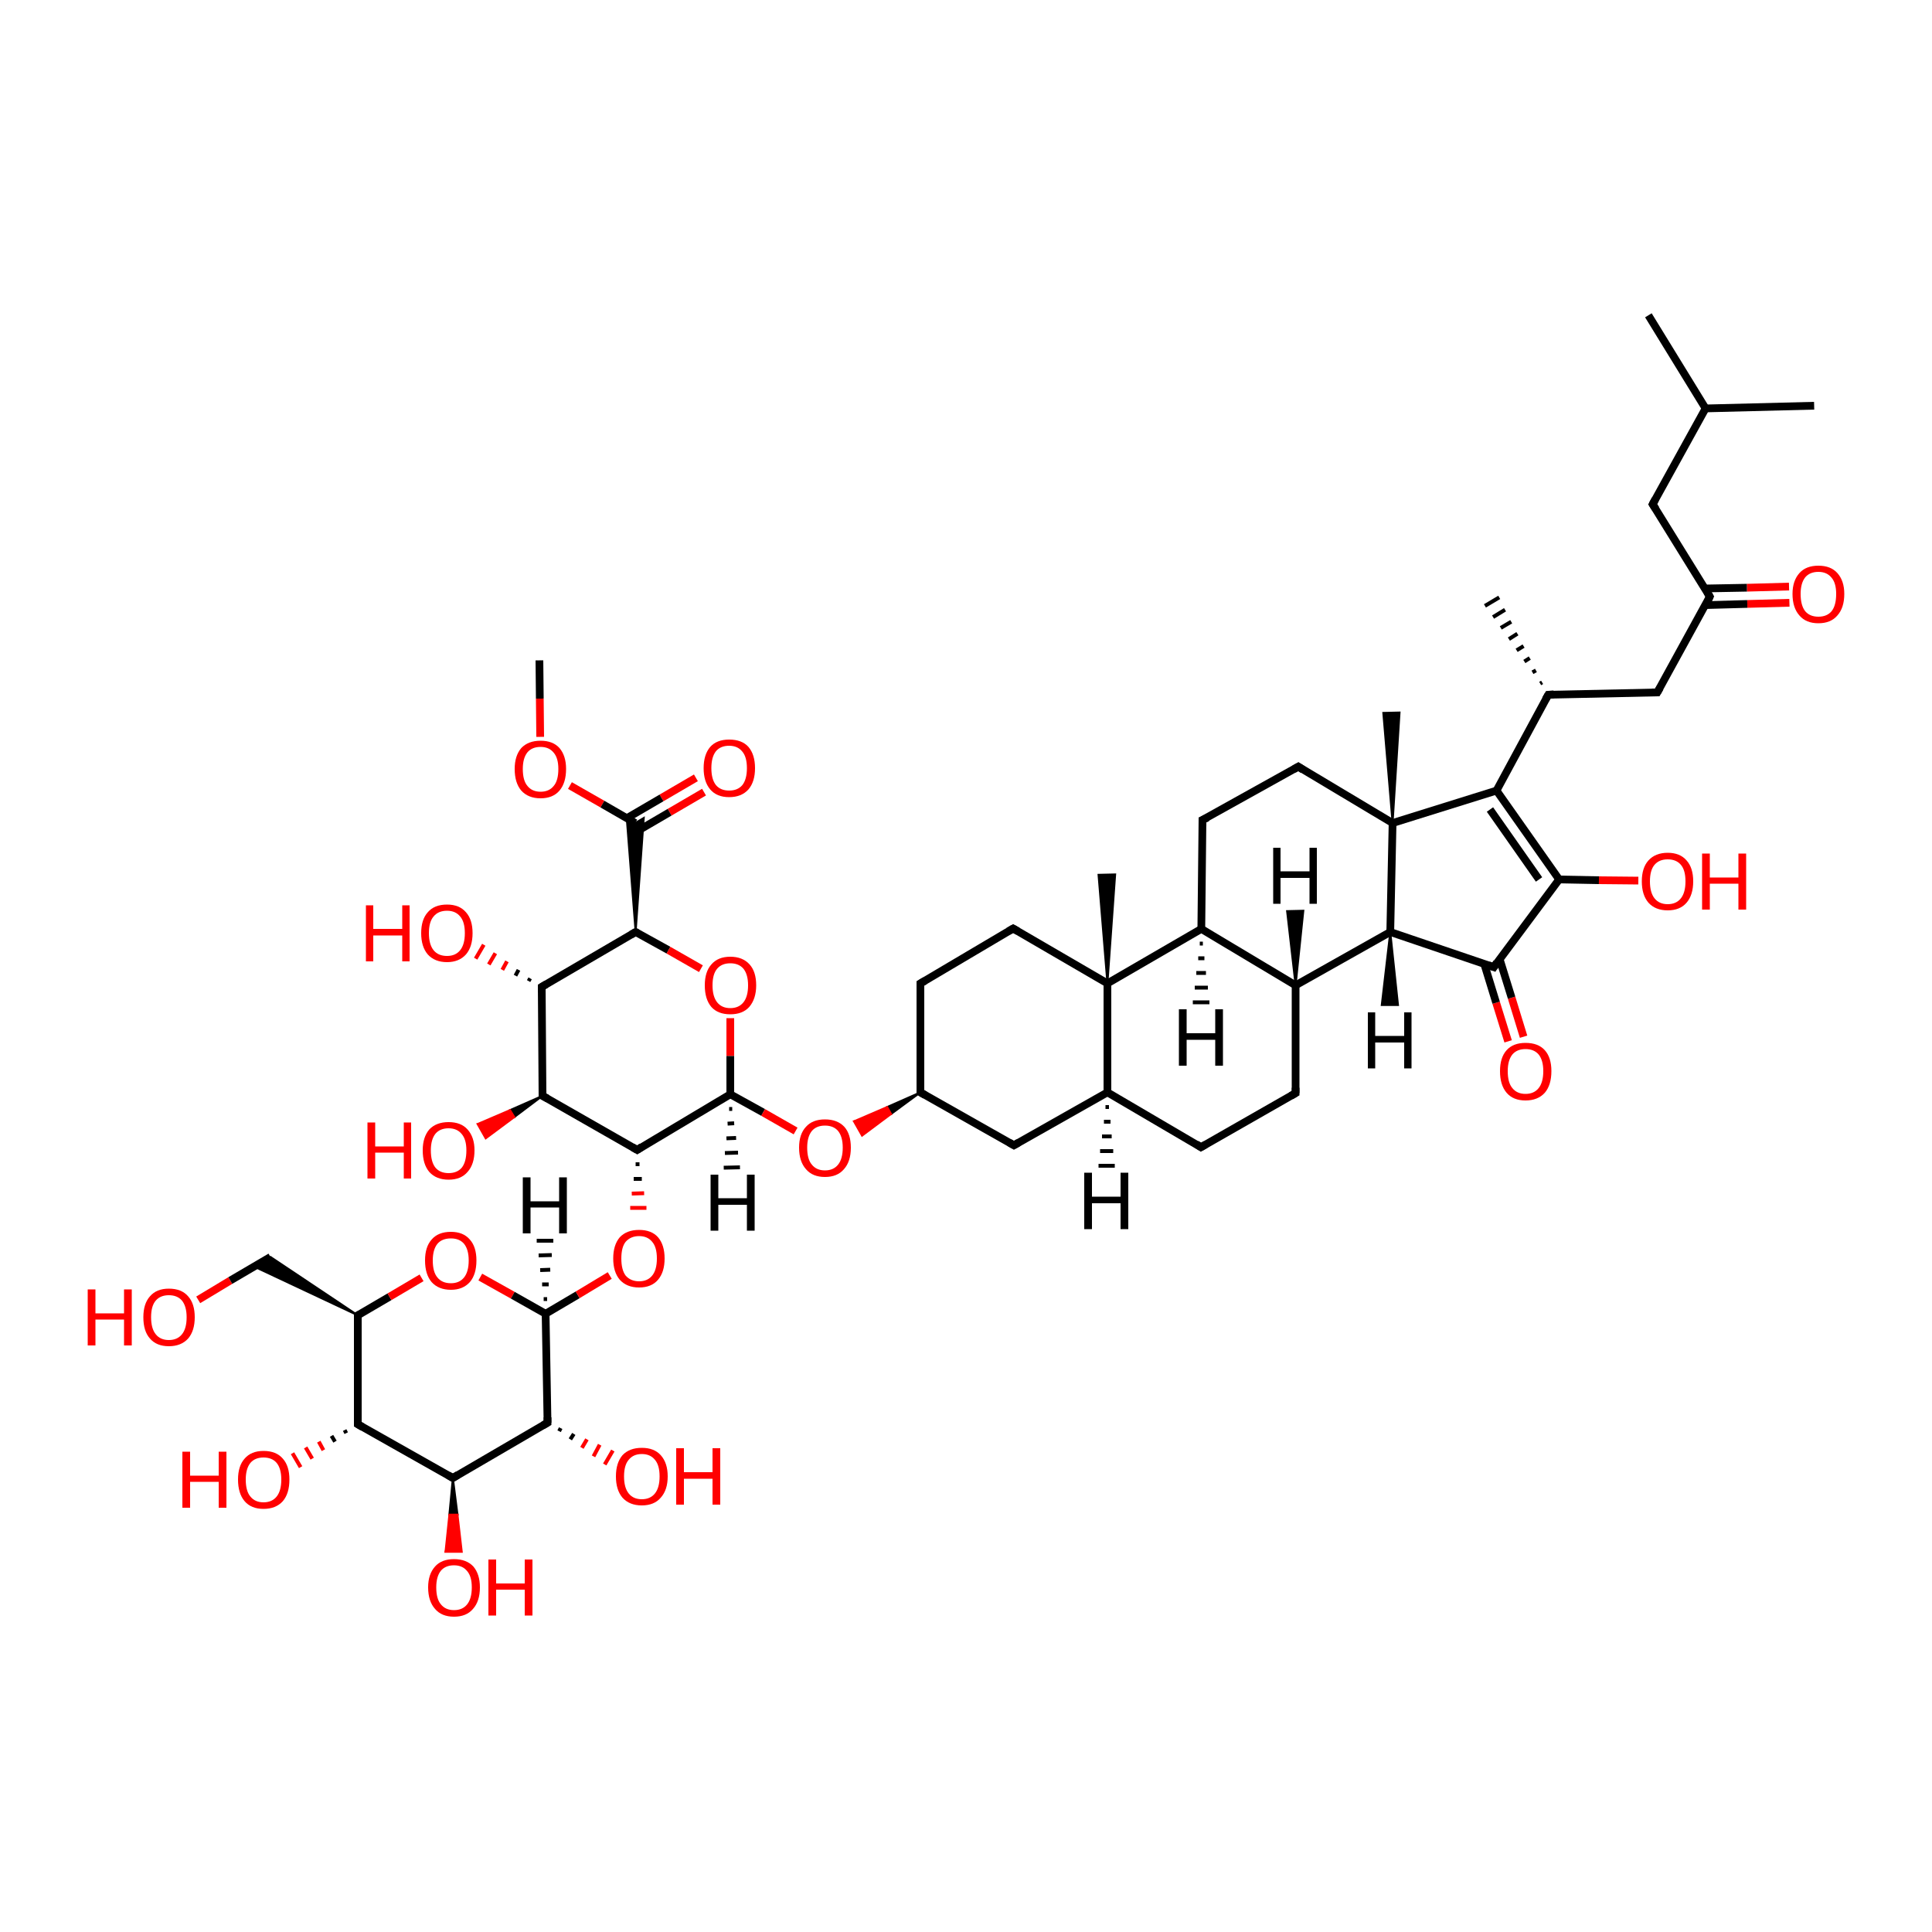 <?xml version='1.0' encoding='iso-8859-1'?>
<svg version='1.1' baseProfile='full'
              xmlns='http://www.w3.org/2000/svg'
                      xmlns:rdkit='http://www.rdkit.org/xml'
                      xmlns:xlink='http://www.w3.org/1999/xlink'
                  xml:space='preserve'
width='500px' height='500px' viewBox='0 0 500 500'>
<!-- END OF HEADER -->
<path class='bond-0 atom-1 atom-0' d='M 387.3,204.6 L 360.4,213.0' style='fill:none;fill-rule:evenodd;stroke:#000000;stroke-width:2.0px;stroke-linecap:butt;stroke-linejoin:miter;stroke-opacity:1' />
<path class='bond-1 atom-2 atom-1' d='M 403.5,227.6 L 387.3,204.6' style='fill:none;fill-rule:evenodd;stroke:#000000;stroke-width:2.0px;stroke-linecap:butt;stroke-linejoin:miter;stroke-opacity:1' />
<path class='bond-1 atom-2 atom-1' d='M 398.3,227.6 L 385.6,209.5' style='fill:none;fill-rule:evenodd;stroke:#000000;stroke-width:2.0px;stroke-linecap:butt;stroke-linejoin:miter;stroke-opacity:1' />
<path class='bond-2 atom-3 atom-0' d='M 359.8,241.2 L 360.4,213.0' style='fill:none;fill-rule:evenodd;stroke:#000000;stroke-width:2.0px;stroke-linecap:butt;stroke-linejoin:miter;stroke-opacity:1' />
<path class='bond-3 atom-4 atom-3' d='M 386.6,250.3 L 359.8,241.2' style='fill:none;fill-rule:evenodd;stroke:#000000;stroke-width:2.0px;stroke-linecap:butt;stroke-linejoin:miter;stroke-opacity:1' />
<path class='bond-4 atom-5 atom-7' d='M 164.9,297.6 L 189.0,283.2' style='fill:none;fill-rule:evenodd;stroke:#000000;stroke-width:2.0px;stroke-linecap:butt;stroke-linejoin:miter;stroke-opacity:1' />
<path class='bond-5 atom-6 atom-9' d='M 164.5,241.2 L 173.0,245.9' style='fill:none;fill-rule:evenodd;stroke:#000000;stroke-width:2.0px;stroke-linecap:butt;stroke-linejoin:miter;stroke-opacity:1' />
<path class='bond-5 atom-6 atom-9' d='M 173.0,245.9 L 181.4,250.7' style='fill:none;fill-rule:evenodd;stroke:#FF0000;stroke-width:2.0px;stroke-linecap:butt;stroke-linejoin:miter;stroke-opacity:1' />
<path class='bond-6 atom-7 atom-26' d='M 189.0,283.2 L 197.5,287.9' style='fill:none;fill-rule:evenodd;stroke:#000000;stroke-width:2.0px;stroke-linecap:butt;stroke-linejoin:miter;stroke-opacity:1' />
<path class='bond-6 atom-7 atom-26' d='M 197.5,287.9 L 205.9,292.7' style='fill:none;fill-rule:evenodd;stroke:#FF0000;stroke-width:2.0px;stroke-linecap:butt;stroke-linejoin:miter;stroke-opacity:1' />
<path class='bond-7 atom-8 atom-17' d='M 141.2,340.0 L 149.5,335.1' style='fill:none;fill-rule:evenodd;stroke:#000000;stroke-width:2.0px;stroke-linecap:butt;stroke-linejoin:miter;stroke-opacity:1' />
<path class='bond-7 atom-8 atom-17' d='M 149.5,335.1 L 157.8,330.1' style='fill:none;fill-rule:evenodd;stroke:#FF0000;stroke-width:2.0px;stroke-linecap:butt;stroke-linejoin:miter;stroke-opacity:1' />
<path class='bond-8 atom-9 atom-7' d='M 189.0,263.5 L 189.0,273.3' style='fill:none;fill-rule:evenodd;stroke:#FF0000;stroke-width:2.0px;stroke-linecap:butt;stroke-linejoin:miter;stroke-opacity:1' />
<path class='bond-8 atom-9 atom-7' d='M 189.0,273.3 L 189.0,283.2' style='fill:none;fill-rule:evenodd;stroke:#000000;stroke-width:2.0px;stroke-linecap:butt;stroke-linejoin:miter;stroke-opacity:1' />
<path class='bond-9 atom-10 atom-3' d='M 335.3,255.0 L 359.8,241.2' style='fill:none;fill-rule:evenodd;stroke:#000000;stroke-width:2.0px;stroke-linecap:butt;stroke-linejoin:miter;stroke-opacity:1' />
<path class='bond-10 atom-11 atom-8' d='M 141.7,368.2 L 141.2,340.0' style='fill:none;fill-rule:evenodd;stroke:#000000;stroke-width:2.0px;stroke-linecap:butt;stroke-linejoin:miter;stroke-opacity:1' />
<path class='bond-11 atom-12 atom-5' d='M 140.4,283.6 L 164.9,297.6' style='fill:none;fill-rule:evenodd;stroke:#000000;stroke-width:2.0px;stroke-linecap:butt;stroke-linejoin:miter;stroke-opacity:1' />
<path class='bond-12 atom-13 atom-12' d='M 140.2,255.4 L 140.4,283.6' style='fill:none;fill-rule:evenodd;stroke:#000000;stroke-width:2.0px;stroke-linecap:butt;stroke-linejoin:miter;stroke-opacity:1' />
<path class='bond-13 atom-14 atom-16' d='M 286.6,254.5 L 310.9,240.4' style='fill:none;fill-rule:evenodd;stroke:#000000;stroke-width:2.0px;stroke-linecap:butt;stroke-linejoin:miter;stroke-opacity:1' />
<path class='bond-14 atom-15 atom-11' d='M 117.2,382.5 L 141.7,368.2' style='fill:none;fill-rule:evenodd;stroke:#000000;stroke-width:2.0px;stroke-linecap:butt;stroke-linejoin:miter;stroke-opacity:1' />
<path class='bond-15 atom-16 atom-10' d='M 310.9,240.4 L 335.3,255.0' style='fill:none;fill-rule:evenodd;stroke:#000000;stroke-width:2.0px;stroke-linecap:butt;stroke-linejoin:miter;stroke-opacity:1' />
<path class='bond-16 atom-5 atom-17' d='M 164.5,301.3 L 165.5,301.3' style='fill:none;fill-rule:evenodd;stroke:#000000;stroke-width:1.0px;stroke-linecap:butt;stroke-linejoin:miter;stroke-opacity:1' />
<path class='bond-16 atom-5 atom-17' d='M 164.0,305.1 L 166.1,305.1' style='fill:none;fill-rule:evenodd;stroke:#000000;stroke-width:1.0px;stroke-linecap:butt;stroke-linejoin:miter;stroke-opacity:1' />
<path class='bond-16 atom-5 atom-17' d='M 163.5,308.9 L 166.7,308.8' style='fill:none;fill-rule:evenodd;stroke:#FF0000;stroke-width:1.0px;stroke-linecap:butt;stroke-linejoin:miter;stroke-opacity:1' />
<path class='bond-16 atom-5 atom-17' d='M 163.1,312.6 L 167.3,312.6' style='fill:none;fill-rule:evenodd;stroke:#FF0000;stroke-width:1.0px;stroke-linecap:butt;stroke-linejoin:miter;stroke-opacity:1' />
<path class='bond-17 atom-18 atom-8' d='M 124.3,330.5 L 132.7,335.2' style='fill:none;fill-rule:evenodd;stroke:#FF0000;stroke-width:2.0px;stroke-linecap:butt;stroke-linejoin:miter;stroke-opacity:1' />
<path class='bond-17 atom-18 atom-8' d='M 132.7,335.2 L 141.2,340.0' style='fill:none;fill-rule:evenodd;stroke:#000000;stroke-width:2.0px;stroke-linecap:butt;stroke-linejoin:miter;stroke-opacity:1' />
<path class='bond-18 atom-19 atom-15' d='M 92.6,368.6 L 117.2,382.5' style='fill:none;fill-rule:evenodd;stroke:#000000;stroke-width:2.0px;stroke-linecap:butt;stroke-linejoin:miter;stroke-opacity:1' />
<path class='bond-19 atom-20 atom-18' d='M 92.6,340.4 L 100.8,335.6' style='fill:none;fill-rule:evenodd;stroke:#000000;stroke-width:2.0px;stroke-linecap:butt;stroke-linejoin:miter;stroke-opacity:1' />
<path class='bond-19 atom-20 atom-18' d='M 100.8,335.6 L 109.1,330.7' style='fill:none;fill-rule:evenodd;stroke:#FF0000;stroke-width:2.0px;stroke-linecap:butt;stroke-linejoin:miter;stroke-opacity:1' />
<path class='bond-20 atom-21 atom-1' d='M 400.7,179.8 L 387.3,204.6' style='fill:none;fill-rule:evenodd;stroke:#000000;stroke-width:2.0px;stroke-linecap:butt;stroke-linejoin:miter;stroke-opacity:1' />
<path class='bond-21 atom-6 atom-22' d='M 164.5,241.2 L 162.2,211.7 L 164.4,213.0 Z' style='fill:#000000;fill-rule:evenodd;fill-opacity:1;stroke:#000000;stroke-width:0.5px;stroke-linecap:butt;stroke-linejoin:miter;stroke-opacity:1;' />
<path class='bond-21 atom-6 atom-22' d='M 164.5,241.2 L 164.4,213.0 L 166.6,211.7 Z' style='fill:#000000;fill-rule:evenodd;fill-opacity:1;stroke:#000000;stroke-width:0.5px;stroke-linecap:butt;stroke-linejoin:miter;stroke-opacity:1;' />
<path class='bond-22 atom-23 atom-14' d='M 286.6,282.7 L 286.6,254.5' style='fill:none;fill-rule:evenodd;stroke:#000000;stroke-width:2.0px;stroke-linecap:butt;stroke-linejoin:miter;stroke-opacity:1' />
<path class='bond-23 atom-24 atom-0' d='M 336.0,198.4 L 360.4,213.0' style='fill:none;fill-rule:evenodd;stroke:#000000;stroke-width:2.0px;stroke-linecap:butt;stroke-linejoin:miter;stroke-opacity:1' />
<path class='bond-24 atom-25 atom-24' d='M 311.2,212.2 L 336.0,198.4' style='fill:none;fill-rule:evenodd;stroke:#000000;stroke-width:2.0px;stroke-linecap:butt;stroke-linejoin:miter;stroke-opacity:1' />
<path class='bond-25 atom-34 atom-26' d='M 238.2,282.7 L 230.6,288.3 L 229.6,286.5 Z' style='fill:#000000;fill-rule:evenodd;fill-opacity:1;stroke:#000000;stroke-width:0.5px;stroke-linecap:butt;stroke-linejoin:miter;stroke-opacity:1;' />
<path class='bond-25 atom-34 atom-26' d='M 230.6,288.3 L 221.0,290.2 L 223.1,293.9 Z' style='fill:#FF0000;fill-rule:evenodd;fill-opacity:1;stroke:#FF0000;stroke-width:0.5px;stroke-linecap:butt;stroke-linejoin:miter;stroke-opacity:1;' />
<path class='bond-25 atom-34 atom-26' d='M 230.6,288.3 L 229.6,286.5 L 221.0,290.2 Z' style='fill:#FF0000;fill-rule:evenodd;fill-opacity:1;stroke:#FF0000;stroke-width:0.5px;stroke-linecap:butt;stroke-linejoin:miter;stroke-opacity:1;' />
<path class='bond-26 atom-27 atom-10' d='M 335.3,282.9 L 335.3,255.0' style='fill:none;fill-rule:evenodd;stroke:#000000;stroke-width:2.0px;stroke-linecap:butt;stroke-linejoin:miter;stroke-opacity:1' />
<path class='bond-27 atom-28 atom-14' d='M 262.2,240.3 L 286.6,254.5' style='fill:none;fill-rule:evenodd;stroke:#000000;stroke-width:2.0px;stroke-linecap:butt;stroke-linejoin:miter;stroke-opacity:1' />
<path class='bond-28 atom-29 atom-4' d='M 390.3,269.5 L 387.2,259.5' style='fill:none;fill-rule:evenodd;stroke:#FF0000;stroke-width:2.0px;stroke-linecap:butt;stroke-linejoin:miter;stroke-opacity:1' />
<path class='bond-28 atom-29 atom-4' d='M 387.2,259.5 L 384.1,249.4' style='fill:none;fill-rule:evenodd;stroke:#000000;stroke-width:2.0px;stroke-linecap:butt;stroke-linejoin:miter;stroke-opacity:1' />
<path class='bond-28 atom-29 atom-4' d='M 394.3,268.3 L 391.2,258.2' style='fill:none;fill-rule:evenodd;stroke:#FF0000;stroke-width:2.0px;stroke-linecap:butt;stroke-linejoin:miter;stroke-opacity:1' />
<path class='bond-28 atom-29 atom-4' d='M 391.2,258.2 L 388.1,248.2' style='fill:none;fill-rule:evenodd;stroke:#000000;stroke-width:2.0px;stroke-linecap:butt;stroke-linejoin:miter;stroke-opacity:1' />
<path class='bond-29 atom-30 atom-21' d='M 428.9,179.2 L 400.7,179.8' style='fill:none;fill-rule:evenodd;stroke:#000000;stroke-width:2.0px;stroke-linecap:butt;stroke-linejoin:miter;stroke-opacity:1' />
<path class='bond-30 atom-31 atom-30' d='M 442.5,154.4 L 428.9,179.2' style='fill:none;fill-rule:evenodd;stroke:#000000;stroke-width:2.0px;stroke-linecap:butt;stroke-linejoin:miter;stroke-opacity:1' />
<path class='bond-31 atom-32 atom-23' d='M 262.4,296.4 L 286.6,282.7' style='fill:none;fill-rule:evenodd;stroke:#000000;stroke-width:2.0px;stroke-linecap:butt;stroke-linejoin:miter;stroke-opacity:1' />
<path class='bond-32 atom-33 atom-27' d='M 310.8,296.9 L 335.3,282.9' style='fill:none;fill-rule:evenodd;stroke:#000000;stroke-width:2.0px;stroke-linecap:butt;stroke-linejoin:miter;stroke-opacity:1' />
<path class='bond-33 atom-34 atom-32' d='M 238.2,282.7 L 262.4,296.4' style='fill:none;fill-rule:evenodd;stroke:#000000;stroke-width:2.0px;stroke-linecap:butt;stroke-linejoin:miter;stroke-opacity:1' />
<path class='bond-34 atom-35 atom-22' d='M 182.2,205.0 L 173.3,210.2' style='fill:none;fill-rule:evenodd;stroke:#FF0000;stroke-width:2.0px;stroke-linecap:butt;stroke-linejoin:miter;stroke-opacity:1' />
<path class='bond-34 atom-35 atom-22' d='M 173.3,210.2 L 164.4,215.4' style='fill:none;fill-rule:evenodd;stroke:#000000;stroke-width:2.0px;stroke-linecap:butt;stroke-linejoin:miter;stroke-opacity:1' />
<path class='bond-34 atom-35 atom-22' d='M 180.1,201.3 L 171.2,206.5' style='fill:none;fill-rule:evenodd;stroke:#FF0000;stroke-width:2.0px;stroke-linecap:butt;stroke-linejoin:miter;stroke-opacity:1' />
<path class='bond-34 atom-35 atom-22' d='M 171.2,206.5 L 162.3,211.7' style='fill:none;fill-rule:evenodd;stroke:#000000;stroke-width:2.0px;stroke-linecap:butt;stroke-linejoin:miter;stroke-opacity:1' />
<path class='bond-35 atom-36 atom-2' d='M 424.0,227.9 L 413.8,227.8' style='fill:none;fill-rule:evenodd;stroke:#FF0000;stroke-width:2.0px;stroke-linecap:butt;stroke-linejoin:miter;stroke-opacity:1' />
<path class='bond-35 atom-36 atom-2' d='M 413.8,227.8 L 403.5,227.6' style='fill:none;fill-rule:evenodd;stroke:#000000;stroke-width:2.0px;stroke-linecap:butt;stroke-linejoin:miter;stroke-opacity:1' />
<path class='bond-36 atom-37 atom-31' d='M 463.1,156.0 L 452.2,156.3' style='fill:none;fill-rule:evenodd;stroke:#FF0000;stroke-width:2.0px;stroke-linecap:butt;stroke-linejoin:miter;stroke-opacity:1' />
<path class='bond-36 atom-37 atom-31' d='M 452.2,156.3 L 441.4,156.6' style='fill:none;fill-rule:evenodd;stroke:#000000;stroke-width:2.0px;stroke-linecap:butt;stroke-linejoin:miter;stroke-opacity:1' />
<path class='bond-36 atom-37 atom-31' d='M 463.0,151.8 L 452.1,152.1' style='fill:none;fill-rule:evenodd;stroke:#FF0000;stroke-width:2.0px;stroke-linecap:butt;stroke-linejoin:miter;stroke-opacity:1' />
<path class='bond-36 atom-37 atom-31' d='M 452.1,152.1 L 441.3,152.3' style='fill:none;fill-rule:evenodd;stroke:#000000;stroke-width:2.0px;stroke-linecap:butt;stroke-linejoin:miter;stroke-opacity:1' />
<path class='bond-37 atom-11 atom-38' d='M 145.1,369.6 L 144.7,370.4' style='fill:none;fill-rule:evenodd;stroke:#000000;stroke-width:1.0px;stroke-linecap:butt;stroke-linejoin:miter;stroke-opacity:1' />
<path class='bond-37 atom-11 atom-38' d='M 148.5,371.1 L 147.6,372.5' style='fill:none;fill-rule:evenodd;stroke:#000000;stroke-width:1.0px;stroke-linecap:butt;stroke-linejoin:miter;stroke-opacity:1' />
<path class='bond-37 atom-11 atom-38' d='M 151.9,372.5 L 150.6,374.7' style='fill:none;fill-rule:evenodd;stroke:#FF0000;stroke-width:1.0px;stroke-linecap:butt;stroke-linejoin:miter;stroke-opacity:1' />
<path class='bond-37 atom-11 atom-38' d='M 155.2,373.9 L 153.6,376.9' style='fill:none;fill-rule:evenodd;stroke:#FF0000;stroke-width:1.0px;stroke-linecap:butt;stroke-linejoin:miter;stroke-opacity:1' />
<path class='bond-37 atom-11 atom-38' d='M 158.6,375.4 L 156.5,379.0' style='fill:none;fill-rule:evenodd;stroke:#FF0000;stroke-width:1.0px;stroke-linecap:butt;stroke-linejoin:miter;stroke-opacity:1' />
<path class='bond-38 atom-13 atom-39' d='M 136.8,253.9 L 137.2,253.2' style='fill:none;fill-rule:evenodd;stroke:#000000;stroke-width:1.0px;stroke-linecap:butt;stroke-linejoin:miter;stroke-opacity:1' />
<path class='bond-38 atom-13 atom-39' d='M 133.4,252.5 L 134.2,251.0' style='fill:none;fill-rule:evenodd;stroke:#000000;stroke-width:1.0px;stroke-linecap:butt;stroke-linejoin:miter;stroke-opacity:1' />
<path class='bond-38 atom-13 atom-39' d='M 130.0,251.0 L 131.2,248.8' style='fill:none;fill-rule:evenodd;stroke:#FF0000;stroke-width:1.0px;stroke-linecap:butt;stroke-linejoin:miter;stroke-opacity:1' />
<path class='bond-38 atom-13 atom-39' d='M 126.5,249.6 L 128.2,246.7' style='fill:none;fill-rule:evenodd;stroke:#FF0000;stroke-width:1.0px;stroke-linecap:butt;stroke-linejoin:miter;stroke-opacity:1' />
<path class='bond-38 atom-13 atom-39' d='M 123.1,248.1 L 125.2,244.5' style='fill:none;fill-rule:evenodd;stroke:#FF0000;stroke-width:1.0px;stroke-linecap:butt;stroke-linejoin:miter;stroke-opacity:1' />
<path class='bond-39 atom-12 atom-40' d='M 140.4,283.6 L 133.1,289.1 L 132.0,287.3 Z' style='fill:#000000;fill-rule:evenodd;fill-opacity:1;stroke:#000000;stroke-width:0.5px;stroke-linecap:butt;stroke-linejoin:miter;stroke-opacity:1;' />
<path class='bond-39 atom-12 atom-40' d='M 133.1,289.1 L 123.6,290.9 L 125.7,294.6 Z' style='fill:#FF0000;fill-rule:evenodd;fill-opacity:1;stroke:#FF0000;stroke-width:0.5px;stroke-linecap:butt;stroke-linejoin:miter;stroke-opacity:1;' />
<path class='bond-39 atom-12 atom-40' d='M 133.1,289.1 L 132.0,287.3 L 123.6,290.9 Z' style='fill:#FF0000;fill-rule:evenodd;fill-opacity:1;stroke:#FF0000;stroke-width:0.5px;stroke-linecap:butt;stroke-linejoin:miter;stroke-opacity:1;' />
<path class='bond-40 atom-15 atom-41' d='M 117.2,382.5 L 118.4,392.0 L 116.3,392.0 Z' style='fill:#000000;fill-rule:evenodd;fill-opacity:1;stroke:#000000;stroke-width:0.5px;stroke-linecap:butt;stroke-linejoin:miter;stroke-opacity:1;' />
<path class='bond-40 atom-15 atom-41' d='M 118.4,392.0 L 115.3,401.6 L 119.5,401.6 Z' style='fill:#FF0000;fill-rule:evenodd;fill-opacity:1;stroke:#FF0000;stroke-width:0.5px;stroke-linecap:butt;stroke-linejoin:miter;stroke-opacity:1;' />
<path class='bond-40 atom-15 atom-41' d='M 118.4,392.0 L 116.3,392.0 L 115.3,401.6 Z' style='fill:#FF0000;fill-rule:evenodd;fill-opacity:1;stroke:#FF0000;stroke-width:0.5px;stroke-linecap:butt;stroke-linejoin:miter;stroke-opacity:1;' />
<path class='bond-41 atom-19 atom-42' d='M 89.6,370.9 L 89.2,370.1' style='fill:none;fill-rule:evenodd;stroke:#000000;stroke-width:1.0px;stroke-linecap:butt;stroke-linejoin:miter;stroke-opacity:1' />
<path class='bond-41 atom-19 atom-42' d='M 86.7,373.1 L 85.8,371.6' style='fill:none;fill-rule:evenodd;stroke:#000000;stroke-width:1.0px;stroke-linecap:butt;stroke-linejoin:miter;stroke-opacity:1' />
<path class='bond-41 atom-19 atom-42' d='M 83.7,375.3 L 82.5,373.1' style='fill:none;fill-rule:evenodd;stroke:#FF0000;stroke-width:1.0px;stroke-linecap:butt;stroke-linejoin:miter;stroke-opacity:1' />
<path class='bond-41 atom-19 atom-42' d='M 80.8,377.5 L 79.1,374.6' style='fill:none;fill-rule:evenodd;stroke:#FF0000;stroke-width:1.0px;stroke-linecap:butt;stroke-linejoin:miter;stroke-opacity:1' />
<path class='bond-41 atom-19 atom-42' d='M 77.8,379.7 L 75.7,376.1' style='fill:none;fill-rule:evenodd;stroke:#FF0000;stroke-width:1.0px;stroke-linecap:butt;stroke-linejoin:miter;stroke-opacity:1' />
<path class='bond-42 atom-0 atom-43' d='M 360.4,213.0 L 358.0,184.5 L 362.2,184.4 Z' style='fill:#000000;fill-rule:evenodd;fill-opacity:1;stroke:#000000;stroke-width:0.5px;stroke-linecap:butt;stroke-linejoin:miter;stroke-opacity:1;' />
<path class='bond-43 atom-44 atom-28' d='M 238.2,254.5 L 262.2,240.3' style='fill:none;fill-rule:evenodd;stroke:#000000;stroke-width:2.0px;stroke-linecap:butt;stroke-linejoin:miter;stroke-opacity:1' />
<path class='bond-44 atom-45 atom-31' d='M 427.7,130.5 L 442.5,154.4' style='fill:none;fill-rule:evenodd;stroke:#000000;stroke-width:2.0px;stroke-linecap:butt;stroke-linejoin:miter;stroke-opacity:1' />
<path class='bond-45 atom-46 atom-22' d='M 147.5,203.3 L 155.9,208.1' style='fill:none;fill-rule:evenodd;stroke:#FF0000;stroke-width:2.0px;stroke-linecap:butt;stroke-linejoin:miter;stroke-opacity:1' />
<path class='bond-45 atom-46 atom-22' d='M 155.9,208.1 L 164.4,213.0' style='fill:none;fill-rule:evenodd;stroke:#000000;stroke-width:2.0px;stroke-linecap:butt;stroke-linejoin:miter;stroke-opacity:1' />
<path class='bond-46 atom-14 atom-47' d='M 286.6,254.5 L 284.3,226.4 L 288.6,226.3 Z' style='fill:#000000;fill-rule:evenodd;fill-opacity:1;stroke:#000000;stroke-width:0.5px;stroke-linecap:butt;stroke-linejoin:miter;stroke-opacity:1;' />
<path class='bond-47 atom-20 atom-48' d='M 92.6,340.4 L 65.8,327.8 L 70.0,325.3 Z' style='fill:#000000;fill-rule:evenodd;fill-opacity:1;stroke:#000000;stroke-width:0.5px;stroke-linecap:butt;stroke-linejoin:miter;stroke-opacity:1;' />
<path class='bond-48 atom-21 atom-49' d='M 398.6,176.9 L 399.1,176.6' style='fill:none;fill-rule:evenodd;stroke:#000000;stroke-width:1.0px;stroke-linecap:butt;stroke-linejoin:miter;stroke-opacity:1' />
<path class='bond-48 atom-21 atom-49' d='M 396.6,174.0 L 397.5,173.5' style='fill:none;fill-rule:evenodd;stroke:#000000;stroke-width:1.0px;stroke-linecap:butt;stroke-linejoin:miter;stroke-opacity:1' />
<path class='bond-48 atom-21 atom-49' d='M 394.5,171.2 L 395.9,170.3' style='fill:none;fill-rule:evenodd;stroke:#000000;stroke-width:1.0px;stroke-linecap:butt;stroke-linejoin:miter;stroke-opacity:1' />
<path class='bond-48 atom-21 atom-49' d='M 392.5,168.3 L 394.3,167.2' style='fill:none;fill-rule:evenodd;stroke:#000000;stroke-width:1.0px;stroke-linecap:butt;stroke-linejoin:miter;stroke-opacity:1' />
<path class='bond-48 atom-21 atom-49' d='M 390.5,165.4 L 392.7,164.0' style='fill:none;fill-rule:evenodd;stroke:#000000;stroke-width:1.0px;stroke-linecap:butt;stroke-linejoin:miter;stroke-opacity:1' />
<path class='bond-48 atom-21 atom-49' d='M 388.4,162.5 L 391.1,160.9' style='fill:none;fill-rule:evenodd;stroke:#000000;stroke-width:1.0px;stroke-linecap:butt;stroke-linejoin:miter;stroke-opacity:1' />
<path class='bond-48 atom-21 atom-49' d='M 386.4,159.7 L 389.5,157.8' style='fill:none;fill-rule:evenodd;stroke:#000000;stroke-width:1.0px;stroke-linecap:butt;stroke-linejoin:miter;stroke-opacity:1' />
<path class='bond-48 atom-21 atom-49' d='M 384.3,156.8 L 388.0,154.6' style='fill:none;fill-rule:evenodd;stroke:#000000;stroke-width:1.0px;stroke-linecap:butt;stroke-linejoin:miter;stroke-opacity:1' />
<path class='bond-49 atom-50 atom-48' d='M 51.3,336.4 L 59.6,331.4' style='fill:none;fill-rule:evenodd;stroke:#FF0000;stroke-width:2.0px;stroke-linecap:butt;stroke-linejoin:miter;stroke-opacity:1' />
<path class='bond-49 atom-50 atom-48' d='M 59.6,331.4 L 70.0,325.3' style='fill:none;fill-rule:evenodd;stroke:#000000;stroke-width:2.0px;stroke-linecap:butt;stroke-linejoin:miter;stroke-opacity:1' />
<path class='bond-50 atom-51 atom-45' d='M 441.4,105.7 L 427.7,130.5' style='fill:none;fill-rule:evenodd;stroke:#000000;stroke-width:2.0px;stroke-linecap:butt;stroke-linejoin:miter;stroke-opacity:1' />
<path class='bond-51 atom-52 atom-46' d='M 139.6,170.9 L 139.7,180.8' style='fill:none;fill-rule:evenodd;stroke:#000000;stroke-width:2.0px;stroke-linecap:butt;stroke-linejoin:miter;stroke-opacity:1' />
<path class='bond-51 atom-52 atom-46' d='M 139.7,180.8 L 139.8,190.7' style='fill:none;fill-rule:evenodd;stroke:#FF0000;stroke-width:2.0px;stroke-linecap:butt;stroke-linejoin:miter;stroke-opacity:1' />
<path class='bond-52 atom-53 atom-51' d='M 426.6,81.6 L 441.4,105.7' style='fill:none;fill-rule:evenodd;stroke:#000000;stroke-width:2.0px;stroke-linecap:butt;stroke-linejoin:miter;stroke-opacity:1' />
<path class='bond-53 atom-54 atom-51' d='M 469.5,105.0 L 441.4,105.7' style='fill:none;fill-rule:evenodd;stroke:#000000;stroke-width:2.0px;stroke-linecap:butt;stroke-linejoin:miter;stroke-opacity:1' />
<path class='bond-54 atom-10 atom-55' d='M 335.3,255.0 L 333.1,235.8 L 337.3,235.7 Z' style='fill:#000000;fill-rule:evenodd;fill-opacity:1;stroke:#000000;stroke-width:0.5px;stroke-linecap:butt;stroke-linejoin:miter;stroke-opacity:1;' />
<path class='bond-55 atom-7 atom-56' d='M 189.5,287.0 L 188.7,287.0' style='fill:none;fill-rule:evenodd;stroke:#000000;stroke-width:1.0px;stroke-linecap:butt;stroke-linejoin:miter;stroke-opacity:1' />
<path class='bond-55 atom-7 atom-56' d='M 190.0,290.7 L 188.3,290.8' style='fill:none;fill-rule:evenodd;stroke:#000000;stroke-width:1.0px;stroke-linecap:butt;stroke-linejoin:miter;stroke-opacity:1' />
<path class='bond-55 atom-7 atom-56' d='M 190.5,294.5 L 188.0,294.6' style='fill:none;fill-rule:evenodd;stroke:#000000;stroke-width:1.0px;stroke-linecap:butt;stroke-linejoin:miter;stroke-opacity:1' />
<path class='bond-55 atom-7 atom-56' d='M 191.0,298.3 L 187.6,298.4' style='fill:none;fill-rule:evenodd;stroke:#000000;stroke-width:1.0px;stroke-linecap:butt;stroke-linejoin:miter;stroke-opacity:1' />
<path class='bond-55 atom-7 atom-56' d='M 191.5,302.1 L 187.3,302.2' style='fill:none;fill-rule:evenodd;stroke:#000000;stroke-width:1.0px;stroke-linecap:butt;stroke-linejoin:miter;stroke-opacity:1' />
<path class='bond-56 atom-23 atom-57' d='M 287.0,286.5 L 286.1,286.5' style='fill:none;fill-rule:evenodd;stroke:#000000;stroke-width:1.0px;stroke-linecap:butt;stroke-linejoin:miter;stroke-opacity:1' />
<path class='bond-56 atom-23 atom-57' d='M 287.4,290.3 L 285.7,290.3' style='fill:none;fill-rule:evenodd;stroke:#000000;stroke-width:1.0px;stroke-linecap:butt;stroke-linejoin:miter;stroke-opacity:1' />
<path class='bond-56 atom-23 atom-57' d='M 287.7,294.1 L 285.2,294.1' style='fill:none;fill-rule:evenodd;stroke:#000000;stroke-width:1.0px;stroke-linecap:butt;stroke-linejoin:miter;stroke-opacity:1' />
<path class='bond-56 atom-23 atom-57' d='M 288.1,297.9 L 284.7,297.9' style='fill:none;fill-rule:evenodd;stroke:#000000;stroke-width:1.0px;stroke-linecap:butt;stroke-linejoin:miter;stroke-opacity:1' />
<path class='bond-56 atom-23 atom-57' d='M 288.5,301.7 L 284.3,301.7' style='fill:none;fill-rule:evenodd;stroke:#000000;stroke-width:1.0px;stroke-linecap:butt;stroke-linejoin:miter;stroke-opacity:1' />
<path class='bond-57 atom-3 atom-58' d='M 359.8,241.2 L 361.8,260.1 L 357.6,260.1 Z' style='fill:#000000;fill-rule:evenodd;fill-opacity:1;stroke:#000000;stroke-width:0.5px;stroke-linecap:butt;stroke-linejoin:miter;stroke-opacity:1;' />
<path class='bond-58 atom-8 atom-59' d='M 140.7,336.2 L 141.6,336.2' style='fill:none;fill-rule:evenodd;stroke:#000000;stroke-width:1.0px;stroke-linecap:butt;stroke-linejoin:miter;stroke-opacity:1' />
<path class='bond-58 atom-8 atom-59' d='M 140.3,332.4 L 142.0,332.4' style='fill:none;fill-rule:evenodd;stroke:#000000;stroke-width:1.0px;stroke-linecap:butt;stroke-linejoin:miter;stroke-opacity:1' />
<path class='bond-58 atom-8 atom-59' d='M 139.8,328.7 L 142.4,328.6' style='fill:none;fill-rule:evenodd;stroke:#000000;stroke-width:1.0px;stroke-linecap:butt;stroke-linejoin:miter;stroke-opacity:1' />
<path class='bond-58 atom-8 atom-59' d='M 139.4,324.9 L 142.8,324.8' style='fill:none;fill-rule:evenodd;stroke:#000000;stroke-width:1.0px;stroke-linecap:butt;stroke-linejoin:miter;stroke-opacity:1' />
<path class='bond-58 atom-8 atom-59' d='M 138.9,321.1 L 143.2,321.1' style='fill:none;fill-rule:evenodd;stroke:#000000;stroke-width:1.0px;stroke-linecap:butt;stroke-linejoin:miter;stroke-opacity:1' />
<path class='bond-59 atom-16 atom-60' d='M 311.3,244.2 L 310.5,244.2' style='fill:none;fill-rule:evenodd;stroke:#000000;stroke-width:1.0px;stroke-linecap:butt;stroke-linejoin:miter;stroke-opacity:1' />
<path class='bond-59 atom-16 atom-60' d='M 311.7,248.0 L 310.1,248.0' style='fill:none;fill-rule:evenodd;stroke:#000000;stroke-width:1.0px;stroke-linecap:butt;stroke-linejoin:miter;stroke-opacity:1' />
<path class='bond-59 atom-16 atom-60' d='M 312.1,251.8 L 309.6,251.8' style='fill:none;fill-rule:evenodd;stroke:#000000;stroke-width:1.0px;stroke-linecap:butt;stroke-linejoin:miter;stroke-opacity:1' />
<path class='bond-59 atom-16 atom-60' d='M 312.6,255.6 L 309.2,255.6' style='fill:none;fill-rule:evenodd;stroke:#000000;stroke-width:1.0px;stroke-linecap:butt;stroke-linejoin:miter;stroke-opacity:1' />
<path class='bond-59 atom-16 atom-60' d='M 313.0,259.4 L 308.7,259.4' style='fill:none;fill-rule:evenodd;stroke:#000000;stroke-width:1.0px;stroke-linecap:butt;stroke-linejoin:miter;stroke-opacity:1' />
<path class='bond-60 atom-2 atom-4' d='M 403.5,227.6 L 386.6,250.3' style='fill:none;fill-rule:evenodd;stroke:#000000;stroke-width:2.0px;stroke-linecap:butt;stroke-linejoin:miter;stroke-opacity:1' />
<path class='bond-61 atom-25 atom-16' d='M 311.2,212.2 L 310.9,240.4' style='fill:none;fill-rule:evenodd;stroke:#000000;stroke-width:2.0px;stroke-linecap:butt;stroke-linejoin:miter;stroke-opacity:1' />
<path class='bond-62 atom-33 atom-23' d='M 310.8,296.9 L 286.6,282.7' style='fill:none;fill-rule:evenodd;stroke:#000000;stroke-width:2.0px;stroke-linecap:butt;stroke-linejoin:miter;stroke-opacity:1' />
<path class='bond-63 atom-34 atom-44' d='M 238.2,282.7 L 238.2,254.5' style='fill:none;fill-rule:evenodd;stroke:#000000;stroke-width:2.0px;stroke-linecap:butt;stroke-linejoin:miter;stroke-opacity:1' />
<path class='bond-64 atom-13 atom-6' d='M 140.2,255.4 L 164.5,241.2' style='fill:none;fill-rule:evenodd;stroke:#000000;stroke-width:2.0px;stroke-linecap:butt;stroke-linejoin:miter;stroke-opacity:1' />
<path class='bond-65 atom-19 atom-20' d='M 92.6,368.6 L 92.6,340.4' style='fill:none;fill-rule:evenodd;stroke:#000000;stroke-width:2.0px;stroke-linecap:butt;stroke-linejoin:miter;stroke-opacity:1' />
<path d='M 385.2,249.8 L 386.6,250.3 L 387.4,249.1' style='fill:none;stroke:#000000;stroke-width:2.0px;stroke-linecap:butt;stroke-linejoin:miter;stroke-opacity:1;' />
<path d='M 166.1,296.8 L 164.9,297.6 L 163.7,296.9' style='fill:none;stroke:#000000;stroke-width:2.0px;stroke-linecap:butt;stroke-linejoin:miter;stroke-opacity:1;' />
<path d='M 164.9,241.4 L 164.5,241.2 L 163.3,241.9' style='fill:none;stroke:#000000;stroke-width:2.0px;stroke-linecap:butt;stroke-linejoin:miter;stroke-opacity:1;' />
<path d='M 141.7,366.8 L 141.7,368.2 L 140.5,368.9' style='fill:none;stroke:#000000;stroke-width:2.0px;stroke-linecap:butt;stroke-linejoin:miter;stroke-opacity:1;' />
<path d='M 141.7,284.3 L 140.4,283.6 L 140.4,282.2' style='fill:none;stroke:#000000;stroke-width:2.0px;stroke-linecap:butt;stroke-linejoin:miter;stroke-opacity:1;' />
<path d='M 140.2,256.8 L 140.2,255.4 L 141.4,254.7' style='fill:none;stroke:#000000;stroke-width:2.0px;stroke-linecap:butt;stroke-linejoin:miter;stroke-opacity:1;' />
<path d='M 118.5,381.7 L 117.2,382.5 L 116.0,381.8' style='fill:none;stroke:#000000;stroke-width:2.0px;stroke-linecap:butt;stroke-linejoin:miter;stroke-opacity:1;' />
<path d='M 93.8,369.3 L 92.6,368.6 L 92.6,367.2' style='fill:none;stroke:#000000;stroke-width:2.0px;stroke-linecap:butt;stroke-linejoin:miter;stroke-opacity:1;' />
<path d='M 93.0,340.2 L 92.6,340.4 L 92.6,341.8' style='fill:none;stroke:#000000;stroke-width:2.0px;stroke-linecap:butt;stroke-linejoin:miter;stroke-opacity:1;' />
<path d='M 400.0,181.0 L 400.7,179.8 L 402.1,179.7' style='fill:none;stroke:#000000;stroke-width:2.0px;stroke-linecap:butt;stroke-linejoin:miter;stroke-opacity:1;' />
<path d='M 337.2,199.2 L 336.0,198.4 L 334.8,199.1' style='fill:none;stroke:#000000;stroke-width:2.0px;stroke-linecap:butt;stroke-linejoin:miter;stroke-opacity:1;' />
<path d='M 312.5,211.6 L 311.2,212.2 L 311.2,213.7' style='fill:none;stroke:#000000;stroke-width:2.0px;stroke-linecap:butt;stroke-linejoin:miter;stroke-opacity:1;' />
<path d='M 335.3,281.5 L 335.3,282.9 L 334.1,283.6' style='fill:none;stroke:#000000;stroke-width:2.0px;stroke-linecap:butt;stroke-linejoin:miter;stroke-opacity:1;' />
<path d='M 263.4,241.0 L 262.2,240.3 L 261.0,241.0' style='fill:none;stroke:#000000;stroke-width:2.0px;stroke-linecap:butt;stroke-linejoin:miter;stroke-opacity:1;' />
<path d='M 427.5,179.2 L 428.9,179.2 L 429.6,178.0' style='fill:none;stroke:#000000;stroke-width:2.0px;stroke-linecap:butt;stroke-linejoin:miter;stroke-opacity:1;' />
<path d='M 441.9,155.7 L 442.5,154.4 L 441.8,153.2' style='fill:none;stroke:#000000;stroke-width:2.0px;stroke-linecap:butt;stroke-linejoin:miter;stroke-opacity:1;' />
<path d='M 263.6,295.7 L 262.4,296.4 L 261.2,295.7' style='fill:none;stroke:#000000;stroke-width:2.0px;stroke-linecap:butt;stroke-linejoin:miter;stroke-opacity:1;' />
<path d='M 312.0,296.2 L 310.8,296.9 L 309.6,296.1' style='fill:none;stroke:#000000;stroke-width:2.0px;stroke-linecap:butt;stroke-linejoin:miter;stroke-opacity:1;' />
<path d='M 239.4,283.4 L 238.2,282.7 L 238.2,281.3' style='fill:none;stroke:#000000;stroke-width:2.0px;stroke-linecap:butt;stroke-linejoin:miter;stroke-opacity:1;' />
<path d='M 239.4,253.8 L 238.2,254.5 L 238.2,256.0' style='fill:none;stroke:#000000;stroke-width:2.0px;stroke-linecap:butt;stroke-linejoin:miter;stroke-opacity:1;' />
<path d='M 428.5,131.7 L 427.7,130.5 L 428.4,129.2' style='fill:none;stroke:#000000;stroke-width:2.0px;stroke-linecap:butt;stroke-linejoin:miter;stroke-opacity:1;' />
<path class='atom-9' d='M 182.4 255.0
Q 182.4 251.5, 184.1 249.6
Q 185.8 247.6, 189.0 247.6
Q 192.2 247.6, 194.0 249.6
Q 195.7 251.5, 195.7 255.0
Q 195.7 258.5, 193.9 260.6
Q 192.2 262.5, 189.0 262.5
Q 185.8 262.5, 184.1 260.6
Q 182.4 258.6, 182.4 255.0
M 189.0 260.9
Q 191.2 260.9, 192.4 259.4
Q 193.6 257.9, 193.6 255.0
Q 193.6 252.2, 192.4 250.7
Q 191.2 249.3, 189.0 249.3
Q 186.8 249.3, 185.6 250.7
Q 184.4 252.1, 184.4 255.0
Q 184.4 257.9, 185.6 259.4
Q 186.8 260.9, 189.0 260.9
' fill='#FF0000'/>
<path class='atom-17' d='M 158.7 325.7
Q 158.7 322.2, 160.4 320.2
Q 162.2 318.3, 165.4 318.3
Q 168.6 318.3, 170.3 320.2
Q 172.0 322.2, 172.0 325.7
Q 172.0 329.2, 170.3 331.2
Q 168.6 333.2, 165.4 333.2
Q 162.2 333.2, 160.4 331.2
Q 158.7 329.2, 158.7 325.7
M 165.4 331.6
Q 167.6 331.6, 168.8 330.1
Q 170.0 328.6, 170.0 325.7
Q 170.0 322.8, 168.8 321.4
Q 167.6 319.9, 165.4 319.9
Q 163.2 319.9, 161.9 321.4
Q 160.8 322.8, 160.8 325.7
Q 160.8 328.6, 161.9 330.1
Q 163.2 331.6, 165.4 331.6
' fill='#FF0000'/>
<path class='atom-18' d='M 110.0 326.2
Q 110.0 322.7, 111.7 320.8
Q 113.4 318.8, 116.7 318.8
Q 119.9 318.8, 121.6 320.8
Q 123.3 322.7, 123.3 326.2
Q 123.3 329.8, 121.6 331.8
Q 119.8 333.8, 116.7 333.8
Q 113.5 333.8, 111.7 331.8
Q 110.0 329.8, 110.0 326.2
M 116.7 332.1
Q 118.9 332.1, 120.1 330.6
Q 121.3 329.1, 121.3 326.2
Q 121.3 323.4, 120.1 321.9
Q 118.9 320.5, 116.7 320.5
Q 114.4 320.5, 113.2 321.9
Q 112.0 323.4, 112.0 326.2
Q 112.0 329.2, 113.2 330.6
Q 114.4 332.1, 116.7 332.1
' fill='#FF0000'/>
<path class='atom-26' d='M 206.8 297.0
Q 206.8 293.5, 208.6 291.6
Q 210.3 289.7, 213.5 289.7
Q 216.7 289.7, 218.5 291.6
Q 220.2 293.5, 220.2 297.0
Q 220.2 300.6, 218.4 302.6
Q 216.7 304.6, 213.5 304.6
Q 210.3 304.6, 208.6 302.6
Q 206.8 300.6, 206.8 297.0
M 213.5 302.9
Q 215.7 302.9, 216.9 301.4
Q 218.1 299.9, 218.1 297.0
Q 218.1 294.2, 216.9 292.7
Q 215.7 291.3, 213.5 291.3
Q 211.3 291.3, 210.1 292.7
Q 208.9 294.2, 208.9 297.0
Q 208.9 300.0, 210.1 301.4
Q 211.3 302.9, 213.5 302.9
' fill='#FF0000'/>
<path class='atom-29' d='M 388.2 277.2
Q 388.2 273.7, 389.9 271.8
Q 391.6 269.9, 394.8 269.9
Q 398.1 269.9, 399.8 271.8
Q 401.5 273.7, 401.5 277.2
Q 401.5 280.8, 399.8 282.8
Q 398.0 284.8, 394.8 284.8
Q 391.6 284.8, 389.9 282.8
Q 388.2 280.8, 388.2 277.2
M 394.8 283.1
Q 397.0 283.1, 398.2 281.6
Q 399.4 280.1, 399.4 277.2
Q 399.4 274.4, 398.2 272.9
Q 397.0 271.5, 394.8 271.5
Q 392.6 271.5, 391.4 272.9
Q 390.2 274.4, 390.2 277.2
Q 390.2 280.2, 391.4 281.6
Q 392.6 283.1, 394.8 283.1
' fill='#FF0000'/>
<path class='atom-35' d='M 182.1 198.8
Q 182.1 195.3, 183.8 193.3
Q 185.5 191.4, 188.7 191.4
Q 192.0 191.4, 193.7 193.3
Q 195.4 195.3, 195.4 198.8
Q 195.4 202.3, 193.7 204.3
Q 191.9 206.3, 188.7 206.3
Q 185.5 206.3, 183.8 204.3
Q 182.1 202.3, 182.1 198.8
M 188.7 204.6
Q 190.9 204.6, 192.1 203.2
Q 193.3 201.7, 193.3 198.8
Q 193.3 195.9, 192.1 194.5
Q 190.9 193.0, 188.7 193.0
Q 186.5 193.0, 185.3 194.4
Q 184.1 195.9, 184.1 198.8
Q 184.1 201.7, 185.3 203.2
Q 186.5 204.6, 188.7 204.6
' fill='#FF0000'/>
<path class='atom-36' d='M 424.9 228.1
Q 424.9 224.6, 426.6 222.7
Q 428.4 220.7, 431.6 220.7
Q 434.8 220.7, 436.5 222.7
Q 438.2 224.6, 438.2 228.1
Q 438.2 231.6, 436.5 233.6
Q 434.8 235.6, 431.6 235.6
Q 428.4 235.6, 426.6 233.6
Q 424.9 231.6, 424.9 228.1
M 431.6 234.0
Q 433.8 234.0, 435.0 232.5
Q 436.2 231.0, 436.2 228.1
Q 436.2 225.2, 435.0 223.8
Q 433.8 222.4, 431.6 222.4
Q 429.4 222.4, 428.2 223.8
Q 427.0 225.2, 427.0 228.1
Q 427.0 231.0, 428.2 232.5
Q 429.4 234.0, 431.6 234.0
' fill='#FF0000'/>
<path class='atom-36' d='M 440.5 220.9
L 442.5 220.9
L 442.5 227.1
L 449.9 227.1
L 449.9 220.9
L 451.9 220.9
L 451.9 235.4
L 449.9 235.4
L 449.9 228.7
L 442.5 228.7
L 442.5 235.4
L 440.5 235.4
L 440.5 220.9
' fill='#FF0000'/>
<path class='atom-37' d='M 463.9 153.7
Q 463.9 150.3, 465.7 148.3
Q 467.4 146.4, 470.6 146.4
Q 473.8 146.4, 475.5 148.3
Q 477.3 150.3, 477.3 153.7
Q 477.3 157.3, 475.5 159.3
Q 473.8 161.3, 470.6 161.3
Q 467.4 161.3, 465.7 159.3
Q 463.9 157.3, 463.9 153.7
M 470.6 159.6
Q 472.8 159.6, 474.0 158.2
Q 475.2 156.7, 475.2 153.7
Q 475.2 150.9, 474.0 149.5
Q 472.8 148.0, 470.6 148.0
Q 468.4 148.0, 467.2 149.4
Q 466.0 150.9, 466.0 153.7
Q 466.0 156.7, 467.2 158.2
Q 468.4 159.6, 470.6 159.6
' fill='#FF0000'/>
<path class='atom-38' d='M 159.4 382.1
Q 159.4 378.6, 161.1 376.6
Q 162.9 374.7, 166.1 374.7
Q 169.3 374.7, 171.0 376.6
Q 172.8 378.6, 172.8 382.1
Q 172.8 385.6, 171.0 387.6
Q 169.3 389.6, 166.1 389.6
Q 162.9 389.6, 161.1 387.6
Q 159.4 385.6, 159.4 382.1
M 166.1 388.0
Q 168.3 388.0, 169.5 386.5
Q 170.7 385.0, 170.7 382.1
Q 170.7 379.2, 169.5 377.8
Q 168.3 376.3, 166.1 376.3
Q 163.9 376.3, 162.7 377.8
Q 161.5 379.2, 161.5 382.1
Q 161.5 385.0, 162.7 386.5
Q 163.9 388.0, 166.1 388.0
' fill='#FF0000'/>
<path class='atom-38' d='M 175.0 374.8
L 177.0 374.8
L 177.0 381.0
L 184.4 381.0
L 184.4 374.8
L 186.4 374.8
L 186.4 389.4
L 184.4 389.4
L 184.4 382.7
L 177.0 382.7
L 177.0 389.4
L 175.0 389.4
L 175.0 374.8
' fill='#FF0000'/>
<path class='atom-39' d='M 94.7 234.3
L 96.6 234.3
L 96.6 240.4
L 104.1 240.4
L 104.1 234.3
L 106.0 234.3
L 106.0 248.8
L 104.1 248.8
L 104.1 242.1
L 96.6 242.1
L 96.6 248.8
L 94.7 248.8
L 94.7 234.3
' fill='#FF0000'/>
<path class='atom-39' d='M 109.0 241.5
Q 109.0 238.0, 110.7 236.1
Q 112.4 234.1, 115.7 234.1
Q 118.9 234.1, 120.6 236.1
Q 122.3 238.0, 122.3 241.5
Q 122.3 245.0, 120.6 247.0
Q 118.8 249.0, 115.7 249.0
Q 112.5 249.0, 110.7 247.0
Q 109.0 245.0, 109.0 241.5
M 115.7 247.4
Q 117.9 247.4, 119.1 245.9
Q 120.3 244.4, 120.3 241.5
Q 120.3 238.6, 119.1 237.2
Q 117.9 235.7, 115.7 235.7
Q 113.4 235.7, 112.2 237.2
Q 111.0 238.6, 111.0 241.5
Q 111.0 244.4, 112.2 245.9
Q 113.4 247.4, 115.7 247.4
' fill='#FF0000'/>
<path class='atom-40' d='M 95.1 290.5
L 97.1 290.5
L 97.1 296.7
L 104.5 296.7
L 104.5 290.5
L 106.4 290.5
L 106.4 305.0
L 104.5 305.0
L 104.5 298.3
L 97.1 298.3
L 97.1 305.0
L 95.1 305.0
L 95.1 290.5
' fill='#FF0000'/>
<path class='atom-40' d='M 109.4 297.7
Q 109.4 294.3, 111.1 292.3
Q 112.9 290.4, 116.1 290.4
Q 119.3 290.4, 121.0 292.3
Q 122.8 294.3, 122.8 297.7
Q 122.8 301.3, 121.0 303.3
Q 119.3 305.3, 116.1 305.3
Q 112.9 305.3, 111.1 303.3
Q 109.4 301.3, 109.4 297.7
M 116.1 303.6
Q 118.3 303.6, 119.5 302.2
Q 120.7 300.7, 120.7 297.7
Q 120.7 294.9, 119.5 293.5
Q 118.3 292.0, 116.1 292.0
Q 113.9 292.0, 112.7 293.4
Q 111.5 294.9, 111.5 297.7
Q 111.5 300.7, 112.7 302.2
Q 113.9 303.6, 116.1 303.6
' fill='#FF0000'/>
<path class='atom-41' d='M 110.8 410.8
Q 110.8 407.4, 112.6 405.4
Q 114.3 403.5, 117.5 403.5
Q 120.7 403.5, 122.5 405.4
Q 124.2 407.4, 124.2 410.8
Q 124.2 414.4, 122.4 416.4
Q 120.7 418.4, 117.5 418.4
Q 114.3 418.4, 112.6 416.4
Q 110.8 414.4, 110.8 410.8
M 117.5 416.7
Q 119.7 416.7, 120.9 415.2
Q 122.1 413.7, 122.1 410.8
Q 122.1 408.0, 120.9 406.6
Q 119.7 405.1, 117.5 405.1
Q 115.3 405.1, 114.1 406.5
Q 112.9 408.0, 112.9 410.8
Q 112.9 413.8, 114.1 415.2
Q 115.3 416.7, 117.5 416.7
' fill='#FF0000'/>
<path class='atom-41' d='M 126.4 403.6
L 128.4 403.6
L 128.4 409.8
L 135.8 409.8
L 135.8 403.6
L 137.8 403.6
L 137.8 418.1
L 135.8 418.1
L 135.8 411.4
L 128.4 411.4
L 128.4 418.1
L 126.4 418.1
L 126.4 403.6
' fill='#FF0000'/>
<path class='atom-42' d='M 47.2 375.7
L 49.2 375.7
L 49.2 381.9
L 56.6 381.9
L 56.6 375.7
L 58.6 375.7
L 58.6 390.2
L 56.6 390.2
L 56.6 383.5
L 49.2 383.5
L 49.2 390.2
L 47.2 390.2
L 47.2 375.7
' fill='#FF0000'/>
<path class='atom-42' d='M 61.6 382.9
Q 61.6 379.4, 63.3 377.5
Q 65.0 375.5, 68.2 375.5
Q 71.5 375.5, 73.2 377.5
Q 74.9 379.4, 74.9 382.9
Q 74.9 386.5, 73.2 388.5
Q 71.4 390.5, 68.2 390.5
Q 65.0 390.5, 63.3 388.5
Q 61.6 386.5, 61.6 382.9
M 68.2 388.8
Q 70.4 388.8, 71.6 387.3
Q 72.8 385.8, 72.8 382.9
Q 72.8 380.1, 71.6 378.6
Q 70.4 377.2, 68.2 377.2
Q 66.0 377.2, 64.8 378.6
Q 63.6 380.1, 63.6 382.9
Q 63.6 385.9, 64.8 387.3
Q 66.0 388.8, 68.2 388.8
' fill='#FF0000'/>
<path class='atom-46' d='M 133.2 199.0
Q 133.2 195.6, 134.9 193.6
Q 136.7 191.7, 139.9 191.7
Q 143.1 191.7, 144.8 193.6
Q 146.5 195.6, 146.5 199.0
Q 146.5 202.6, 144.8 204.6
Q 143.1 206.6, 139.9 206.6
Q 136.7 206.6, 134.9 204.6
Q 133.2 202.6, 133.2 199.0
M 139.9 204.9
Q 142.1 204.9, 143.3 203.4
Q 144.5 202.0, 144.5 199.0
Q 144.5 196.2, 143.3 194.8
Q 142.1 193.3, 139.9 193.3
Q 137.7 193.3, 136.5 194.7
Q 135.3 196.2, 135.3 199.0
Q 135.3 202.0, 136.5 203.4
Q 137.7 204.9, 139.9 204.9
' fill='#FF0000'/>
<path class='atom-50' d='M 22.7 333.7
L 24.7 333.7
L 24.7 339.9
L 32.1 339.9
L 32.1 333.7
L 34.1 333.7
L 34.1 348.2
L 32.1 348.2
L 32.1 341.5
L 24.7 341.5
L 24.7 348.2
L 22.7 348.2
L 22.7 333.7
' fill='#FF0000'/>
<path class='atom-50' d='M 37.1 340.9
Q 37.1 337.4, 38.8 335.5
Q 40.5 333.5, 43.7 333.5
Q 47.0 333.5, 48.7 335.5
Q 50.4 337.4, 50.4 340.9
Q 50.4 344.4, 48.7 346.4
Q 46.9 348.4, 43.7 348.4
Q 40.5 348.4, 38.8 346.4
Q 37.1 344.5, 37.1 340.9
M 43.7 346.8
Q 45.9 346.8, 47.1 345.3
Q 48.3 343.8, 48.3 340.9
Q 48.3 338.1, 47.1 336.6
Q 45.9 335.2, 43.7 335.2
Q 41.5 335.2, 40.3 336.6
Q 39.1 338.0, 39.1 340.9
Q 39.1 343.8, 40.3 345.3
Q 41.5 346.8, 43.7 346.8
' fill='#FF0000'/>
<path class='atom-55' d='M 329.5 219.4
L 331.4 219.4
L 331.4 225.5
L 338.9 225.5
L 338.9 219.4
L 340.8 219.4
L 340.8 233.9
L 338.9 233.9
L 338.9 227.2
L 331.4 227.2
L 331.4 233.9
L 329.5 233.9
L 329.5 219.4
' fill='#000000'/>
<path class='atom-56' d='M 183.9 304.0
L 185.9 304.0
L 185.9 310.1
L 193.3 310.1
L 193.3 304.0
L 195.3 304.0
L 195.3 318.5
L 193.3 318.5
L 193.3 311.8
L 185.9 311.8
L 185.9 318.5
L 183.9 318.5
L 183.9 304.0
' fill='#000000'/>
<path class='atom-57' d='M 280.6 303.5
L 282.6 303.5
L 282.6 309.7
L 290.0 309.7
L 290.0 303.5
L 292.0 303.5
L 292.0 318.1
L 290.0 318.1
L 290.0 311.4
L 282.6 311.4
L 282.6 318.1
L 280.6 318.1
L 280.6 303.5
' fill='#000000'/>
<path class='atom-58' d='M 354.0 262.0
L 355.9 262.0
L 355.9 268.1
L 363.4 268.1
L 363.4 262.0
L 365.3 262.0
L 365.3 276.5
L 363.4 276.5
L 363.4 269.8
L 355.9 269.8
L 355.9 276.5
L 354.0 276.5
L 354.0 262.0
' fill='#000000'/>
<path class='atom-59' d='M 135.3 304.7
L 137.3 304.7
L 137.3 310.9
L 144.7 310.9
L 144.7 304.7
L 146.7 304.7
L 146.7 319.2
L 144.7 319.2
L 144.7 312.5
L 137.3 312.5
L 137.3 319.2
L 135.3 319.2
L 135.3 304.7
' fill='#000000'/>
<path class='atom-60' d='M 305.1 261.2
L 307.1 261.2
L 307.1 267.4
L 314.5 267.4
L 314.5 261.2
L 316.5 261.2
L 316.5 275.8
L 314.5 275.8
L 314.5 269.1
L 307.1 269.1
L 307.1 275.8
L 305.1 275.8
L 305.1 261.2
' fill='#000000'/>
</svg>

